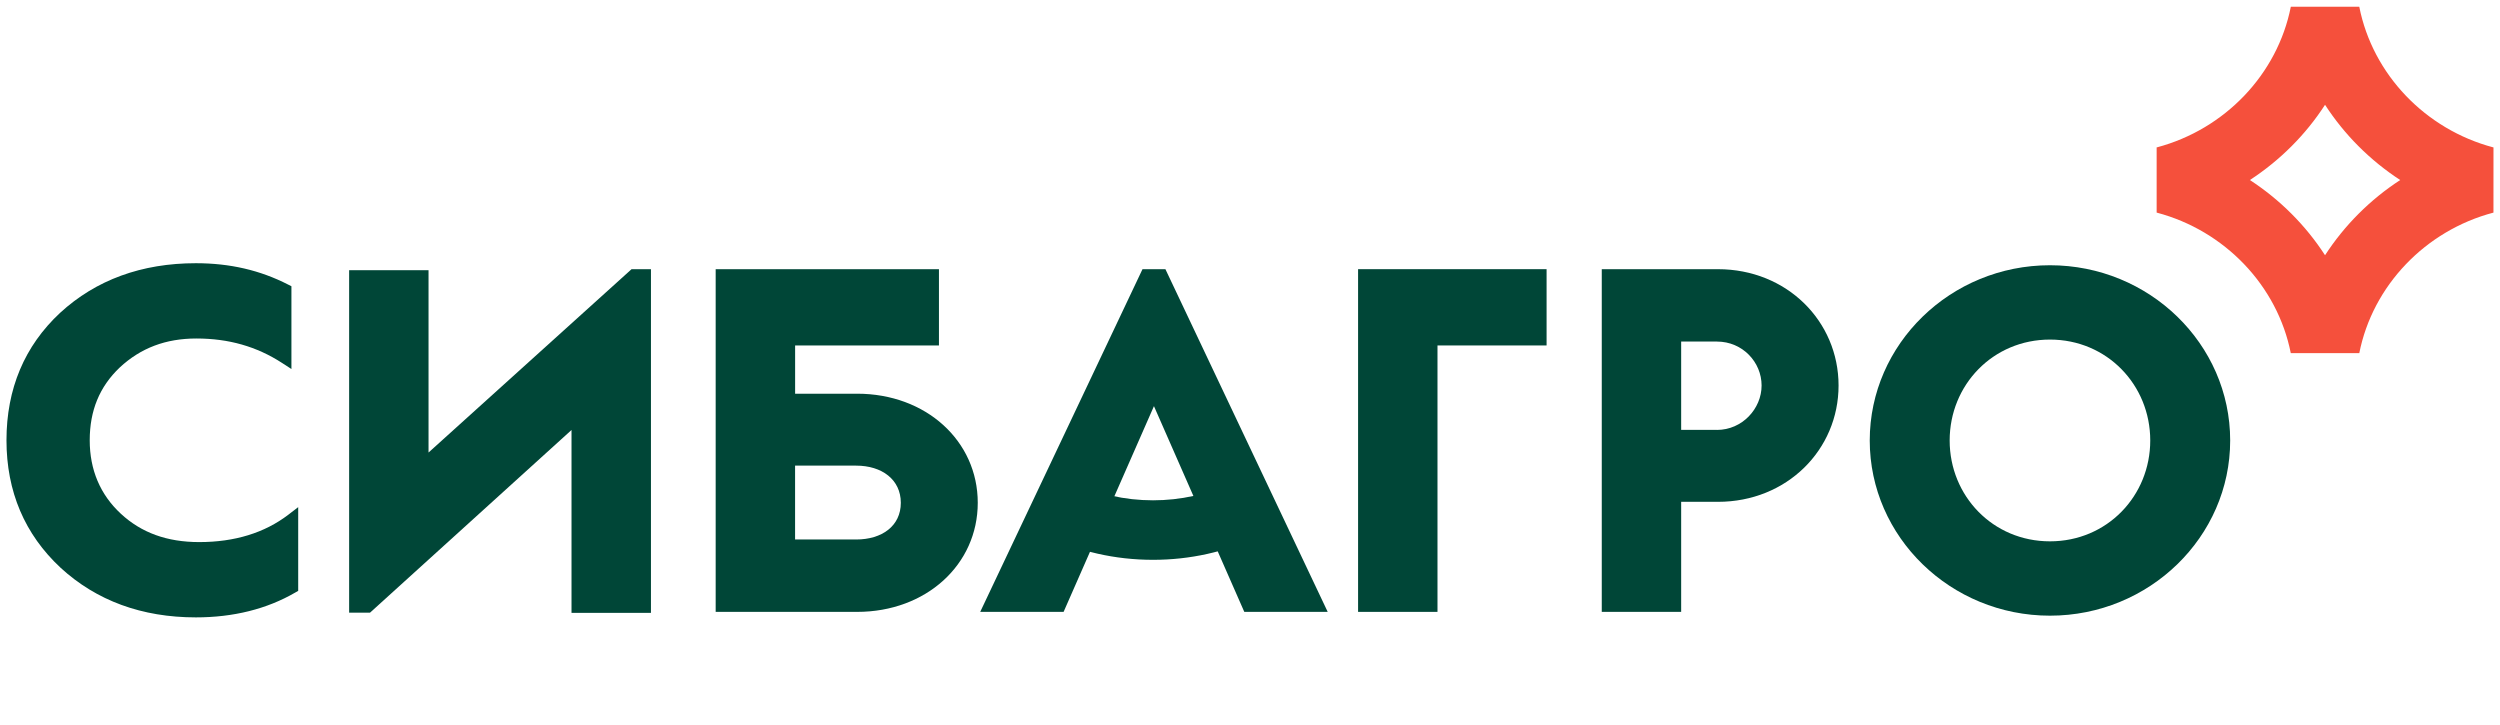 <svg width="193" height="56" viewBox="0 0 193 56" fill="none" xmlns="http://www.w3.org/2000/svg">
<path d="M61.38 30.394H66.172C71.498 30.394 75.483 34.047 75.483 38.816C75.483 43.586 71.498 47.237 66.172 47.237H55.25V20.78H72.487V26.669H61.383V30.394H61.38ZM66.096 41.649C68.088 41.649 69.543 40.606 69.543 38.816C69.543 37.027 68.086 35.947 66.096 35.947H61.38V41.649H66.096Z" fill="#004637"/>
<path d="M119.396 26.669H110.974V47.237H104.844V20.78H119.396V26.669Z" fill="#004637"/>
<path d="M123.656 20.781H132.623C137.952 20.781 141.937 24.806 141.937 29.761C141.937 34.718 137.952 38.741 132.623 38.741H129.786V47.238H123.656V20.781ZM132.547 33.19C134.502 33.19 135.995 31.551 135.995 29.761C135.995 27.972 134.54 26.369 132.547 26.369H129.786V33.188H132.547V33.19Z" fill="#004637"/>
<path d="M144.344 34.005C144.344 26.553 150.59 20.477 158.257 20.477C165.923 20.477 172.17 26.55 172.17 34.005C172.17 41.456 165.923 47.53 158.257 47.53C150.593 47.53 144.344 41.456 144.344 34.005ZM165.999 34.005C165.999 29.72 162.665 26.215 158.257 26.215C153.851 26.215 150.514 29.718 150.514 34.005C150.514 38.289 153.848 41.791 158.257 41.791C162.665 41.791 165.999 38.289 165.999 34.005Z" fill="#004637"/>
<path d="M192.497 11.382C187.235 9.993 183.169 5.736 182.139 0.534V0.522H176.853V0.532H176.849C175.821 5.725 171.772 9.974 166.526 11.373H166.493V11.382C166.491 11.382 166.491 11.382 166.488 11.382L166.493 11.396V16.397L166.488 16.411C166.491 16.411 166.491 16.411 166.493 16.413H166.498C171.758 17.803 175.819 22.061 176.849 27.264H176.853H182.132H182.137C183.167 22.059 187.233 17.8 192.495 16.413V16.411L192.497 11.382ZM179.493 19.705C178.002 17.4 176.021 15.417 173.691 13.898C176.021 12.379 178.002 10.395 179.493 8.09C180.984 10.395 182.965 12.379 185.295 13.898C182.967 15.414 180.986 17.4 179.493 19.705Z" fill="#F5503C"/>
<path d="M48.756 20.781L33.083 34.935V20.858H26.953V47.3H28.563L44.121 33.195V47.314H50.254V20.781H48.756Z" fill="#004637"/>
<path d="M89.015 43.218C86.09 43.218 83.289 42.582 80.688 41.326L82.787 37.211C84.73 38.147 86.825 38.624 89.015 38.624C91.145 38.624 93.193 38.17 95.097 37.278L97.147 41.416C94.598 42.612 91.861 43.218 89.015 43.218Z" fill="#004637"/>
<path d="M89.97 20.781H88.201L75.672 47.238H82.109L89.085 31.354L96.06 47.238H102.499L89.97 20.781Z" fill="#004637"/>
<path d="M22.262 39.734C20.429 41.137 18.115 41.849 15.383 41.849C12.896 41.849 10.913 41.13 9.322 39.653C7.734 38.178 6.927 36.27 6.927 33.991C6.927 31.69 7.686 29.85 9.248 28.366C10.865 26.863 12.798 26.132 15.16 26.132C17.652 26.132 19.816 26.75 21.77 28.017L22.498 28.488V22.098L22.248 21.971C20.082 20.861 17.752 20.32 15.122 20.32C10.934 20.32 7.408 21.608 4.64 24.151C1.893 26.708 0.5 30.019 0.5 33.991C0.5 37.94 1.905 41.251 4.68 43.833C7.446 46.374 10.958 47.662 15.122 47.662C18.02 47.662 20.6 47.017 22.793 45.745L23.021 45.614V39.151L22.262 39.734Z" fill="#004637"/>
</svg>
